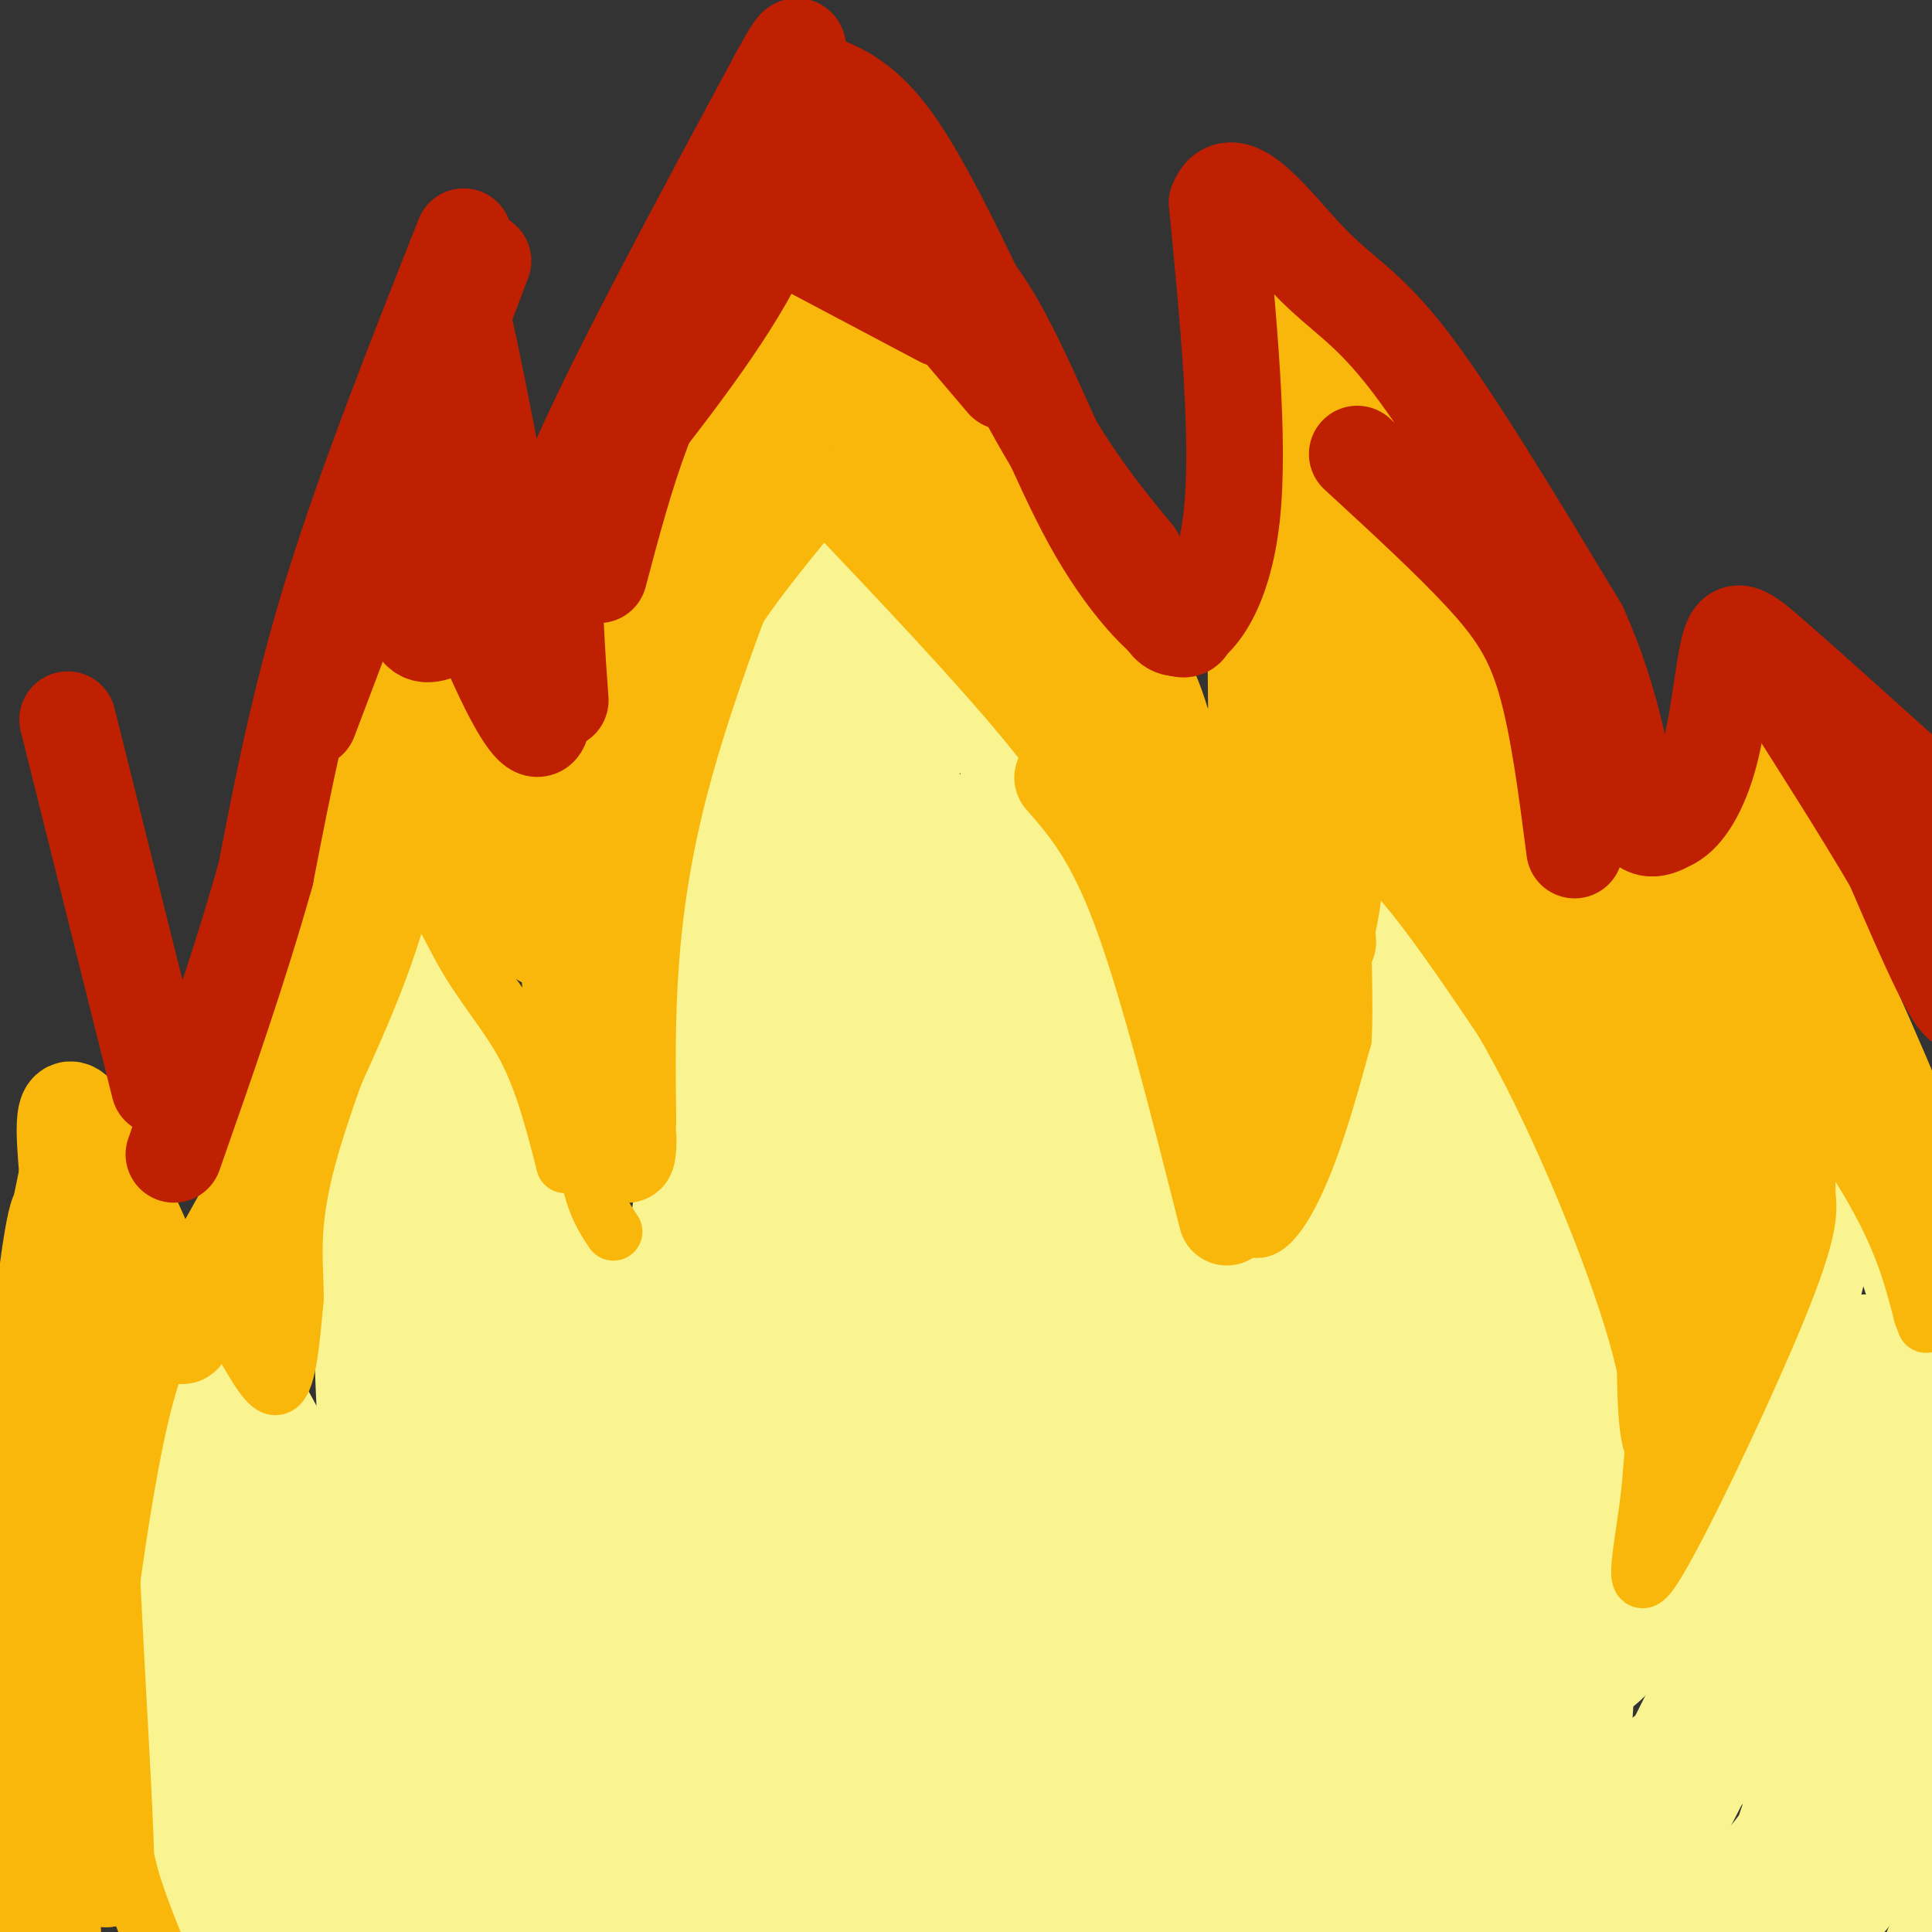 <svg viewBox='0 0 400 400' version='1.1' xmlns='http://www.w3.org/2000/svg' xmlns:xlink='http://www.w3.org/1999/xlink'><rect x="0" y="0" width="400" height="400" fill="#333333" stroke="none"/><g fill='none' stroke='rgb(249,244,144)' stroke-width='12' stroke-linecap='round' stroke-linejoin='round'><path d='M42,269c1.750,2.167 3.500,4.333 2,11c-1.500,6.667 -6.250,17.833 -11,29'/><path d='M33,309c-2.917,8.310 -4.708,14.583 -6,25c-1.292,10.417 -2.083,24.976 0,36c2.083,11.024 7.042,18.512 12,26'/><path d='M39,396c4.667,6.167 10.333,8.583 16,11'/><path d='M47,270c9.333,16.667 18.667,33.333 23,43c4.333,9.667 3.667,12.333 3,15'/><path d='M73,328c-0.333,9.167 -2.667,24.583 -5,40'/><path d='M70,364c0.000,0.000 0.100,0.100 0.1,0.1'/><path d='M65,366c4.333,-2.083 8.667,-4.167 12,-10c3.333,-5.833 5.667,-15.417 8,-25'/><path d='M85,331c2.044,-4.689 3.156,-3.911 3,-17c-0.156,-13.089 -1.578,-40.044 -3,-67'/><path d='M85,247c-1.400,-16.422 -3.400,-23.978 -3,-31c0.400,-7.022 3.200,-13.511 6,-20'/><path d='M94,196c-2.417,3.833 -4.833,7.667 -2,18c2.833,10.333 10.917,27.167 19,44'/><path d='M111,258c5.044,10.311 8.156,14.089 14,18c5.844,3.911 14.422,7.956 23,12'/><path d='M139,276c4.333,-10.333 8.667,-20.667 12,-34c3.333,-13.333 5.667,-29.667 8,-46'/><path d='M159,196c2.756,-14.178 5.644,-26.622 5,-39c-0.644,-12.378 -4.822,-24.689 -9,-37'/><path d='M155,120c-1.667,-6.833 -1.333,-5.417 -1,-4'/><path d='M176,106c-4.333,5.167 -8.667,10.333 -13,21c-4.333,10.667 -8.667,26.833 -13,43'/><path d='M150,170c-4.244,19.756 -8.356,47.644 -9,66c-0.644,18.356 2.178,27.178 5,36'/><path d='M171,116c15.583,18.500 31.167,37.000 41,53c9.833,16.000 13.917,29.500 18,43'/><path d='M230,212c6.667,16.378 14.333,35.822 17,49c2.667,13.178 0.333,20.089 -2,27'/><path d='M247,275c12.583,-26.000 25.167,-52.000 31,-67c5.833,-15.000 4.917,-19.000 4,-23'/><path d='M282,185c-0.400,-6.289 -3.400,-10.511 0,-4c3.400,6.511 13.200,23.756 23,41'/><path d='M305,222c8.644,15.533 18.756,33.867 24,51c5.244,17.133 5.622,33.067 6,49'/><path d='M335,322c-0.238,13.405 -3.833,22.417 -4,26c-0.167,3.583 3.095,1.738 8,-4c4.905,-5.738 11.452,-15.369 18,-25'/><path d='M357,319c7.298,-12.929 16.542,-32.750 21,-47c4.458,-14.250 4.131,-22.929 5,-25c0.869,-2.071 2.935,2.464 5,7'/><path d='M388,254c4.901,14.110 14.654,45.885 20,61c5.346,15.115 6.285,13.569 4,26c-2.285,12.431 -7.796,38.837 -13,54c-5.204,15.163 -10.102,19.081 -15,23'/></g>
<g fill='none' stroke='rgb(249,244,144)' stroke-width='28' stroke-linecap='round' stroke-linejoin='round'><path d='M46,296c-2.946,9.589 -5.893,19.179 -8,24c-2.107,4.821 -3.375,4.875 0,21c3.375,16.125 11.393,48.321 15,60c3.607,11.679 2.804,2.839 2,-6'/><path d='M55,395c-0.794,-6.967 -3.780,-21.383 -5,-35c-1.220,-13.617 -0.675,-26.435 -1,-38c-0.325,-11.565 -1.522,-21.876 3,-10c4.522,11.876 14.761,45.938 25,80'/><path d='M77,392c2.818,4.931 -2.636,-22.740 -9,-41c-6.364,-18.260 -13.636,-27.108 -11,-25c2.636,2.108 15.182,15.174 22,25c6.818,9.826 7.909,16.413 9,23'/><path d='M88,374c1.941,7.928 2.293,16.249 4,14c1.707,-2.249 4.767,-15.067 4,-29c-0.767,-13.933 -5.362,-28.981 -7,-46c-1.638,-17.019 -0.319,-36.010 1,-55'/><path d='M90,258c-0.333,-17.167 -1.667,-32.583 -3,-48'/><path d='M89,207c-3.131,11.244 -6.262,22.488 -8,33c-1.738,10.512 -2.083,20.292 -2,32c0.083,11.708 0.595,25.345 2,36c1.405,10.655 3.702,18.327 6,26'/><path d='M87,334c2.333,6.500 5.167,9.750 8,13'/><path d='M92,225c8.167,9.970 16.333,19.940 22,28c5.667,8.060 8.833,14.208 12,23c3.167,8.792 6.333,20.226 8,33c1.667,12.774 1.833,26.887 2,41'/><path d='M136,350c0.333,8.167 0.167,8.083 0,8'/><path d='M106,264c8.044,20.511 16.089,41.022 16,69c-0.089,27.978 -8.311,63.422 -11,66c-2.689,2.578 0.156,-27.711 3,-58'/><path d='M114,341c-2.321,-21.083 -9.625,-44.792 -10,-41c-0.375,3.792 6.179,35.083 12,55c5.821,19.917 10.911,28.458 16,37'/><path d='M174,138c-8.167,22.583 -16.333,45.167 -22,71c-5.667,25.833 -8.833,54.917 -12,84'/><path d='M140,293c-1.667,19.667 0.167,26.833 2,34'/><path d='M176,138c1.720,5.304 3.440,10.607 3,40c-0.440,29.393 -3.042,82.875 -9,115c-5.958,32.125 -15.274,42.893 -18,58c-2.726,15.107 1.137,34.554 5,54'/><path d='M157,405c4.548,-16.164 13.418,-83.575 17,-117c3.582,-33.425 1.877,-32.865 1,-38c-0.877,-5.135 -0.926,-15.964 -4,-17c-3.074,-1.036 -9.174,7.721 -14,37c-4.826,29.279 -8.379,79.080 -9,104c-0.621,24.920 1.689,24.960 4,25'/><path d='M152,399c1.639,3.290 3.738,-0.986 6,1c2.262,1.986 4.689,10.233 10,-36c5.311,-46.233 13.507,-146.947 16,-190c2.493,-43.053 -0.716,-28.444 -2,-21c-1.284,7.444 -0.642,7.722 0,8'/><path d='M182,161c5.646,11.689 19.762,36.911 28,65c8.238,28.089 10.597,59.046 13,74c2.403,14.954 4.850,13.905 2,33c-2.850,19.095 -10.998,58.333 -15,67c-4.002,8.667 -3.858,-13.238 -3,-29c0.858,-15.762 2.429,-25.381 4,-35'/><path d='M211,336c2.339,-19.994 6.188,-52.479 7,-75c0.812,-22.521 -1.411,-35.078 -6,-50c-4.589,-14.922 -11.543,-32.210 -12,-36c-0.457,-3.790 5.584,5.917 12,26c6.416,20.083 13.208,50.541 20,81'/><path d='M232,282c5.512,21.513 9.293,34.795 11,43c1.707,8.205 1.342,11.335 1,20c-0.342,8.665 -0.659,22.867 -3,35c-2.341,12.133 -6.705,22.196 -10,21c-3.295,-1.196 -5.522,-13.650 -7,-19c-1.478,-5.350 -2.205,-3.594 -2,-25c0.205,-21.406 1.344,-65.973 -1,-93c-2.344,-27.027 -8.172,-36.513 -14,-46'/><path d='M207,218c-2.395,-7.886 -1.384,-4.601 -2,-3c-0.616,1.601 -2.860,1.518 -5,2c-2.140,0.482 -4.177,1.528 -7,36c-2.823,34.472 -6.433,102.370 -7,139c-0.567,36.630 1.910,41.994 2,26c0.090,-15.994 -2.207,-53.344 -3,-73c-0.793,-19.656 -0.084,-21.616 2,-30c2.084,-8.384 5.542,-23.192 9,-38'/><path d='M196,277c-0.108,6.388 -4.879,41.359 -7,57c-2.121,15.641 -1.593,11.951 1,24c2.593,12.049 7.251,39.835 11,54c3.749,14.165 6.587,14.707 10,13c3.413,-1.707 7.399,-5.664 12,-9c4.601,-3.336 9.816,-6.052 15,-24c5.184,-17.948 10.338,-51.128 17,-78c6.662,-26.872 14.831,-47.436 23,-68'/><path d='M278,246c7.175,-25.630 13.614,-55.705 6,-31c-7.614,24.705 -29.281,104.190 -37,143c-7.719,38.810 -1.491,36.946 2,37c3.491,0.054 4.246,2.027 5,4'/><path d='M254,399c4.783,-2.788 14.241,-11.758 19,-18c4.759,-6.242 4.820,-9.758 7,-20c2.180,-10.242 6.480,-27.212 8,-52c1.520,-24.788 0.260,-57.394 -1,-90'/><path d='M287,219c2.250,-3.164 8.376,33.925 12,56c3.624,22.075 4.745,29.136 0,58c-4.745,28.864 -15.356,79.533 -16,90c-0.644,10.467 8.678,-19.266 18,-49'/><path d='M301,374c5.229,-17.118 9.302,-35.414 9,-62c-0.302,-26.586 -4.979,-61.464 -3,-64c1.979,-2.536 10.613,27.269 15,42c4.387,14.731 4.527,14.389 4,27c-0.527,12.611 -1.722,38.175 -3,51c-1.278,12.825 -2.639,12.913 -4,13'/><path d='M319,381c-2.919,11.615 -8.218,34.154 -11,19c-2.782,-15.154 -3.048,-68.001 -4,-92c-0.952,-23.999 -2.590,-19.151 -4,-19c-1.410,0.151 -2.590,-4.396 -5,-5c-2.410,-0.604 -6.048,2.735 -10,9c-3.952,6.265 -8.218,15.456 -12,25c-3.782,9.544 -7.081,19.441 -9,32c-1.919,12.559 -2.460,27.779 -3,43'/><path d='M261,393c-0.500,7.667 -0.250,5.333 0,3'/><path d='M386,282c-8.975,26.759 -17.950,53.519 -20,64c-2.050,10.481 2.826,4.684 -9,13c-11.826,8.316 -40.356,30.744 -49,40c-8.644,9.256 2.596,5.338 8,4c5.404,-1.338 4.973,-0.097 8,-3c3.027,-2.903 9.514,-9.952 16,-17'/><path d='M340,383c12.691,-23.623 36.420,-74.181 47,-88c10.580,-13.819 8.011,9.100 7,25c-1.011,15.900 -0.465,24.781 -2,36c-1.535,11.219 -5.153,24.777 -11,33c-5.847,8.223 -13.924,11.112 -22,14'/><path d='M359,403c-5.744,4.108 -9.105,7.378 -3,0c6.105,-7.378 21.677,-25.405 31,-42c9.323,-16.595 12.396,-31.757 11,-35c-1.396,-3.243 -7.260,5.435 -13,20c-5.740,14.565 -11.354,35.019 -16,46c-4.646,10.981 -8.323,12.491 -12,14'/><path d='M357,406c-2.000,2.333 -1.000,1.167 0,0'/></g>
<g fill='none' stroke='rgb(249,183,11)' stroke-width='12' stroke-linecap='round' stroke-linejoin='round'><path d='M38,269c-3.077,6.000 -6.155,12.000 -9,24c-2.845,12.000 -5.458,30.000 -7,42c-1.542,12.000 -2.012,18.000 -1,26c1.012,8.000 3.506,18.000 6,28'/><path d='M27,389c3.111,9.956 7.889,20.844 10,24c2.111,3.156 1.556,-1.422 1,-6'/><path d='M37,268c3.200,0.156 6.400,0.311 10,5c3.600,4.689 7.600,13.911 10,14c2.400,0.089 3.200,-8.956 4,-18'/><path d='M61,269c0.178,-6.356 -1.378,-13.244 2,-27c3.378,-13.756 11.689,-34.378 20,-55'/><path d='M83,187c5.357,-7.155 8.750,2.458 13,10c4.250,7.542 9.357,13.012 13,20c3.643,6.988 5.821,15.494 8,24'/><path d='M117,241c3.762,1.048 9.167,-8.333 12,-23c2.833,-14.667 3.095,-34.619 5,-48c1.905,-13.381 5.452,-20.190 9,-27'/><path d='M143,143c2.911,-8.911 5.689,-17.689 9,-24c3.311,-6.311 7.156,-10.156 11,-14'/><path d='M174,99c-8.067,9.578 -16.133,19.156 -22,28c-5.867,8.844 -9.533,16.956 -14,31c-4.467,14.044 -9.733,34.022 -15,54'/><path d='M123,212c-2.778,14.756 -2.222,24.644 -1,31c1.222,6.356 3.111,9.178 5,12'/><path d='M171,104c15.733,16.578 31.467,33.156 42,46c10.533,12.844 15.867,21.956 21,33c5.133,11.044 10.067,24.022 15,37'/><path d='M249,220c3.810,13.452 5.833,28.583 9,33c3.167,4.417 7.476,-1.881 11,-10c3.524,-8.119 6.262,-18.060 9,-28'/><path d='M278,215c0.733,-14.578 -1.933,-37.022 3,-39c4.933,-1.978 17.467,16.511 30,35'/><path d='M311,211c10.489,17.800 21.711,44.800 27,62c5.289,17.200 4.644,24.600 4,32'/><path d='M342,305c-0.857,12.405 -5.000,27.417 0,20c5.000,-7.417 19.143,-37.262 26,-54c6.857,-16.738 6.429,-20.369 6,-24'/><path d='M374,247c0.357,-8.774 -1.750,-18.708 1,-18c2.750,0.708 10.357,12.060 15,21c4.643,8.940 6.321,15.470 8,22'/><path d='M398,272c1.333,3.667 0.667,1.833 0,0'/></g>
<g fill='none' stroke='rgb(249,183,11)' stroke-width='20' stroke-linecap='round' stroke-linejoin='round'><path d='M261,237c0.000,0.000 -1.000,-103.000 -1,-103'/><path d='M260,134c-0.667,-25.833 -1.833,-38.917 -3,-52'/><path d='M260,82c2.083,26.500 4.167,53.000 4,79c-0.167,26.000 -2.583,51.500 -5,77'/><path d='M271,84c3.167,33.250 6.333,66.500 6,87c-0.333,20.500 -4.167,28.250 -8,36'/><path d='M273,95c0.000,0.000 9.000,76.000 9,76'/><path d='M282,171c2.988,11.143 5.958,1.000 4,-21c-1.958,-22.000 -8.845,-55.857 -7,-58c1.845,-2.143 12.423,27.429 23,57'/><path d='M302,149c9.356,19.533 21.244,39.867 29,57c7.756,17.133 11.378,31.067 15,45'/><path d='M346,251c4.111,16.067 6.889,33.733 4,26c-2.889,-7.733 -11.444,-40.867 -20,-74'/><path d='M330,203c-10.429,-22.452 -26.500,-41.583 -34,-48c-7.500,-6.417 -6.429,-0.119 2,17c8.429,17.119 24.214,45.060 40,73'/><path d='M338,245c7.812,14.477 7.341,14.169 7,23c-0.341,8.831 -0.553,26.801 1,30c1.553,3.199 4.872,-8.372 7,-20c2.128,-11.628 3.064,-23.314 4,-35'/><path d='M357,243c-0.274,-13.417 -2.958,-29.458 -9,-43c-6.042,-13.542 -15.440,-24.583 -16,-23c-0.560,1.583 7.720,15.792 16,30'/><path d='M348,207c3.598,4.010 4.593,-0.967 5,10c0.407,10.967 0.225,37.876 3,47c2.775,9.124 8.507,0.464 11,-10c2.493,-10.464 1.746,-22.732 1,-35'/><path d='M368,219c-2.600,-13.844 -9.600,-30.956 -6,-27c3.600,3.956 17.800,28.978 32,54'/><path d='M394,246c6.179,11.083 5.625,11.792 6,11c0.375,-0.792 1.679,-3.083 -3,-16c-4.679,-12.917 -15.339,-36.458 -26,-60'/><path d='M371,181c-4.833,-12.833 -3.917,-14.917 -3,-17'/><path d='M369,156c0.000,0.000 -20.000,59.000 -20,59'/><path d='M364,168c-4.500,4.000 -9.000,8.000 -11,16c-2.000,8.000 -1.500,20.000 -1,32'/><path d='M343,200c-6.417,-5.250 -12.833,-10.500 -25,-27c-12.167,-16.500 -30.083,-44.250 -48,-72'/><path d='M270,101c-10.356,-17.911 -12.244,-26.689 -12,-12c0.244,14.689 2.622,52.844 5,91'/><path d='M263,180c1.354,20.541 2.239,26.392 0,26c-2.239,-0.392 -7.603,-7.029 -12,-19c-4.397,-11.971 -7.828,-29.278 -11,-39c-3.172,-9.722 -6.086,-11.861 -9,-14'/><path d='M231,134c-5.578,-9.244 -15.022,-25.356 -24,-36c-8.978,-10.644 -17.489,-15.822 -26,-21'/><path d='M180,87c3.631,1.607 7.262,3.214 26,24c18.738,20.786 52.583,60.750 64,76c11.417,15.250 0.405,5.786 -7,0c-7.405,-5.786 -11.202,-7.893 -15,-10'/><path d='M248,177c-10.289,-9.067 -28.511,-26.733 -44,-44c-15.489,-17.267 -28.244,-34.133 -23,-31c5.244,3.133 28.489,26.267 40,38c11.511,11.733 11.289,12.067 13,17c1.711,4.933 5.356,14.467 9,24'/><path d='M243,181c3.304,8.501 7.065,17.753 10,25c2.935,7.247 5.044,12.489 8,9c2.956,-3.489 6.757,-15.709 7,-30c0.243,-14.291 -3.074,-30.655 -4,-47c-0.926,-16.345 0.537,-32.673 2,-49'/><path d='M266,89c-2.533,-15.800 -9.867,-30.800 -10,-34c-0.133,-3.200 6.933,5.400 14,14'/><path d='M270,69c12.222,23.244 35.778,74.356 49,100c13.222,25.644 16.111,25.822 19,26'/><path d='M338,195c4.500,7.667 6.250,13.833 8,20'/><path d='M200,112c-4.289,-7.800 -8.578,-15.600 -14,-24c-5.422,-8.400 -11.978,-17.400 -17,-19c-5.022,-1.600 -8.511,4.200 -12,10'/><path d='M157,79c-6.271,9.308 -15.949,27.577 -22,42c-6.051,14.423 -8.475,24.998 -11,35c-2.525,10.002 -5.150,19.429 -6,29c-0.850,9.571 0.075,19.285 1,29'/><path d='M119,214c0.425,7.897 0.987,13.141 1,10c0.013,-3.141 -0.522,-14.667 3,-37c3.522,-22.333 11.102,-55.474 16,-73c4.898,-17.526 7.114,-19.436 11,-23c3.886,-3.564 9.443,-8.782 15,-14'/><path d='M165,77c4.190,-4.893 7.167,-10.125 1,5c-6.167,15.125 -21.476,50.607 -29,79c-7.524,28.393 -7.262,49.696 -7,71'/><path d='M130,232c-0.895,11.807 0.368,5.825 0,3c-0.368,-2.825 -2.368,-2.491 -4,-4c-1.632,-1.509 -2.895,-4.860 -4,-14c-1.105,-9.140 -2.053,-24.070 -3,-39'/><path d='M119,178c-0.333,-7.667 0.333,-7.333 1,-7'/><path d='M162,56c-3.167,16.500 -6.333,33.000 -13,54c-6.667,21.000 -16.833,46.500 -27,72'/><path d='M122,182c-4.917,13.286 -3.708,10.500 -5,8c-1.292,-2.500 -5.083,-4.714 -9,-13c-3.917,-8.286 -7.958,-22.643 -12,-37'/><path d='M96,140c-2.298,-4.226 -2.042,3.708 5,20c7.042,16.292 20.869,40.940 23,46c2.131,5.060 -7.435,-9.470 -17,-24'/><path d='M107,182c-7.711,-12.267 -18.489,-30.933 -18,-30c0.489,0.933 12.244,21.467 24,42'/><path d='M113,194c0.714,3.405 -9.500,-9.083 -16,-22c-6.500,-12.917 -9.286,-26.262 -11,-31c-1.714,-4.738 -2.357,-0.869 -3,3'/><path d='M83,144c-3.578,7.622 -11.022,25.178 -16,41c-4.978,15.822 -7.489,29.911 -10,44'/><path d='M57,229c-4.267,16.311 -9.933,35.089 -11,39c-1.067,3.911 2.467,-7.044 6,-18'/><path d='M52,250c4.929,-11.167 14.250,-30.083 20,-44c5.750,-13.917 7.929,-22.833 9,-30c1.071,-7.167 1.036,-12.583 1,-18'/><path d='M59,236c0.000,0.000 -19.000,34.000 -19,34'/><path d='M40,270c-3.036,7.655 -1.125,9.792 -5,0c-3.875,-9.792 -13.536,-31.512 -18,-38c-4.464,-6.488 -3.732,2.256 -3,11'/><path d='M14,243c-2.956,14.244 -8.844,44.356 -11,70c-2.156,25.644 -0.578,46.822 1,68'/><path d='M4,381c-0.303,12.645 -1.559,10.259 -1,14c0.559,3.741 2.933,13.611 5,20c2.067,6.389 3.826,9.297 3,-13c-0.826,-22.297 -4.236,-69.799 -5,-96c-0.764,-26.201 1.118,-31.100 3,-36'/><path d='M9,270c1.514,-12.973 3.797,-27.405 4,-13c0.203,14.405 -1.676,57.648 -2,81c-0.324,23.352 0.907,26.815 3,32c2.093,5.185 5.046,12.093 8,19'/><path d='M22,389c-0.083,-17.738 -4.292,-71.583 -4,-99c0.292,-27.417 5.083,-28.405 7,-26c1.917,2.405 0.958,8.202 0,14'/><path d='M220,161c5.167,5.917 10.333,11.833 16,27c5.667,15.167 11.833,39.583 18,64'/></g>
<g fill='none' stroke='rgb(191,32,1)' stroke-width='20' stroke-linecap='round' stroke-linejoin='round'><path d='M14,149c0.000,0.000 19.000,76.000 19,76'/><path d='M96,49c-10.083,25.500 -20.167,51.000 -27,73c-6.833,22.000 -10.417,40.500 -14,59'/><path d='M55,181c-5.500,19.500 -12.250,38.750 -19,58'/><path d='M100,54c-17.083,45.083 -34.167,90.167 -36,95c-1.833,4.833 11.583,-30.583 25,-66'/><path d='M89,83c4.733,-17.511 4.067,-28.289 7,-16c2.933,12.289 9.467,47.644 16,83'/><path d='M112,150c-1.556,5.978 -13.444,-20.578 -18,-36c-4.556,-15.422 -1.778,-19.711 1,-24'/><path d='M95,90c-2.665,5.155 -9.828,30.041 -9,38c0.828,7.959 9.646,-1.011 13,-2c3.354,-0.989 1.244,6.003 2,7c0.756,0.997 4.378,-4.002 8,-9'/><path d='M109,124c2.400,-5.400 4.400,-14.400 13,-33c8.600,-18.600 23.800,-46.800 39,-75'/><path d='M161,16c6.448,-11.880 3.069,-4.081 5,-1c1.931,3.081 9.174,1.445 18,13c8.826,11.555 19.236,36.301 28,53c8.764,16.699 15.882,25.349 23,34'/><path d='M235,115c4.905,9.250 5.667,15.375 9,15c3.333,-0.375 9.238,-7.250 11,-23c1.762,-15.750 -0.619,-40.375 -3,-65'/><path d='M252,42c3.000,-7.940 12.000,4.708 19,12c7.000,7.292 12.000,9.226 21,21c9.000,11.774 22.000,33.387 35,55'/><path d='M327,130c7.533,16.644 8.867,30.756 11,37c2.133,6.244 5.067,4.622 8,3'/><path d='M346,170c2.861,-1.421 6.014,-6.474 8,-14c1.986,-7.526 2.804,-17.526 4,-22c1.196,-4.474 2.770,-3.421 9,2c6.230,5.421 17.115,15.211 28,25'/><path d='M395,161c7.689,15.356 12.911,41.244 12,46c-0.911,4.756 -7.956,-11.622 -15,-28'/><path d='M392,179c-6.333,-10.833 -14.667,-23.917 -23,-37'/><path d='M281,94c9.667,8.889 19.333,17.778 26,25c6.667,7.222 10.333,12.778 13,22c2.667,9.222 4.333,22.111 6,35'/><path d='M245,122c1.119,4.714 2.238,9.429 -1,8c-3.238,-1.429 -10.833,-9.000 -18,-22c-7.167,-13.000 -13.905,-31.429 -21,-43c-7.095,-11.571 -14.548,-16.286 -22,-21'/><path d='M183,44c-6.357,-6.976 -11.250,-13.917 -15,-12c-3.750,1.917 -6.357,12.690 -14,26c-7.643,13.310 -20.321,29.155 -33,45'/><path d='M121,103c-6.511,12.067 -6.289,19.733 -6,26c0.289,6.267 0.644,11.133 1,16'/><path d='M174,36c-9.511,8.644 -19.022,17.289 -26,26c-6.978,8.711 -11.422,17.489 -15,27c-3.578,9.511 -6.289,19.756 -9,30'/><path d='M174,39c0.000,0.000 34.000,40.000 34,40'/><path d='M161,48c0.000,0.000 34.000,18.000 34,18'/></g>
</svg>